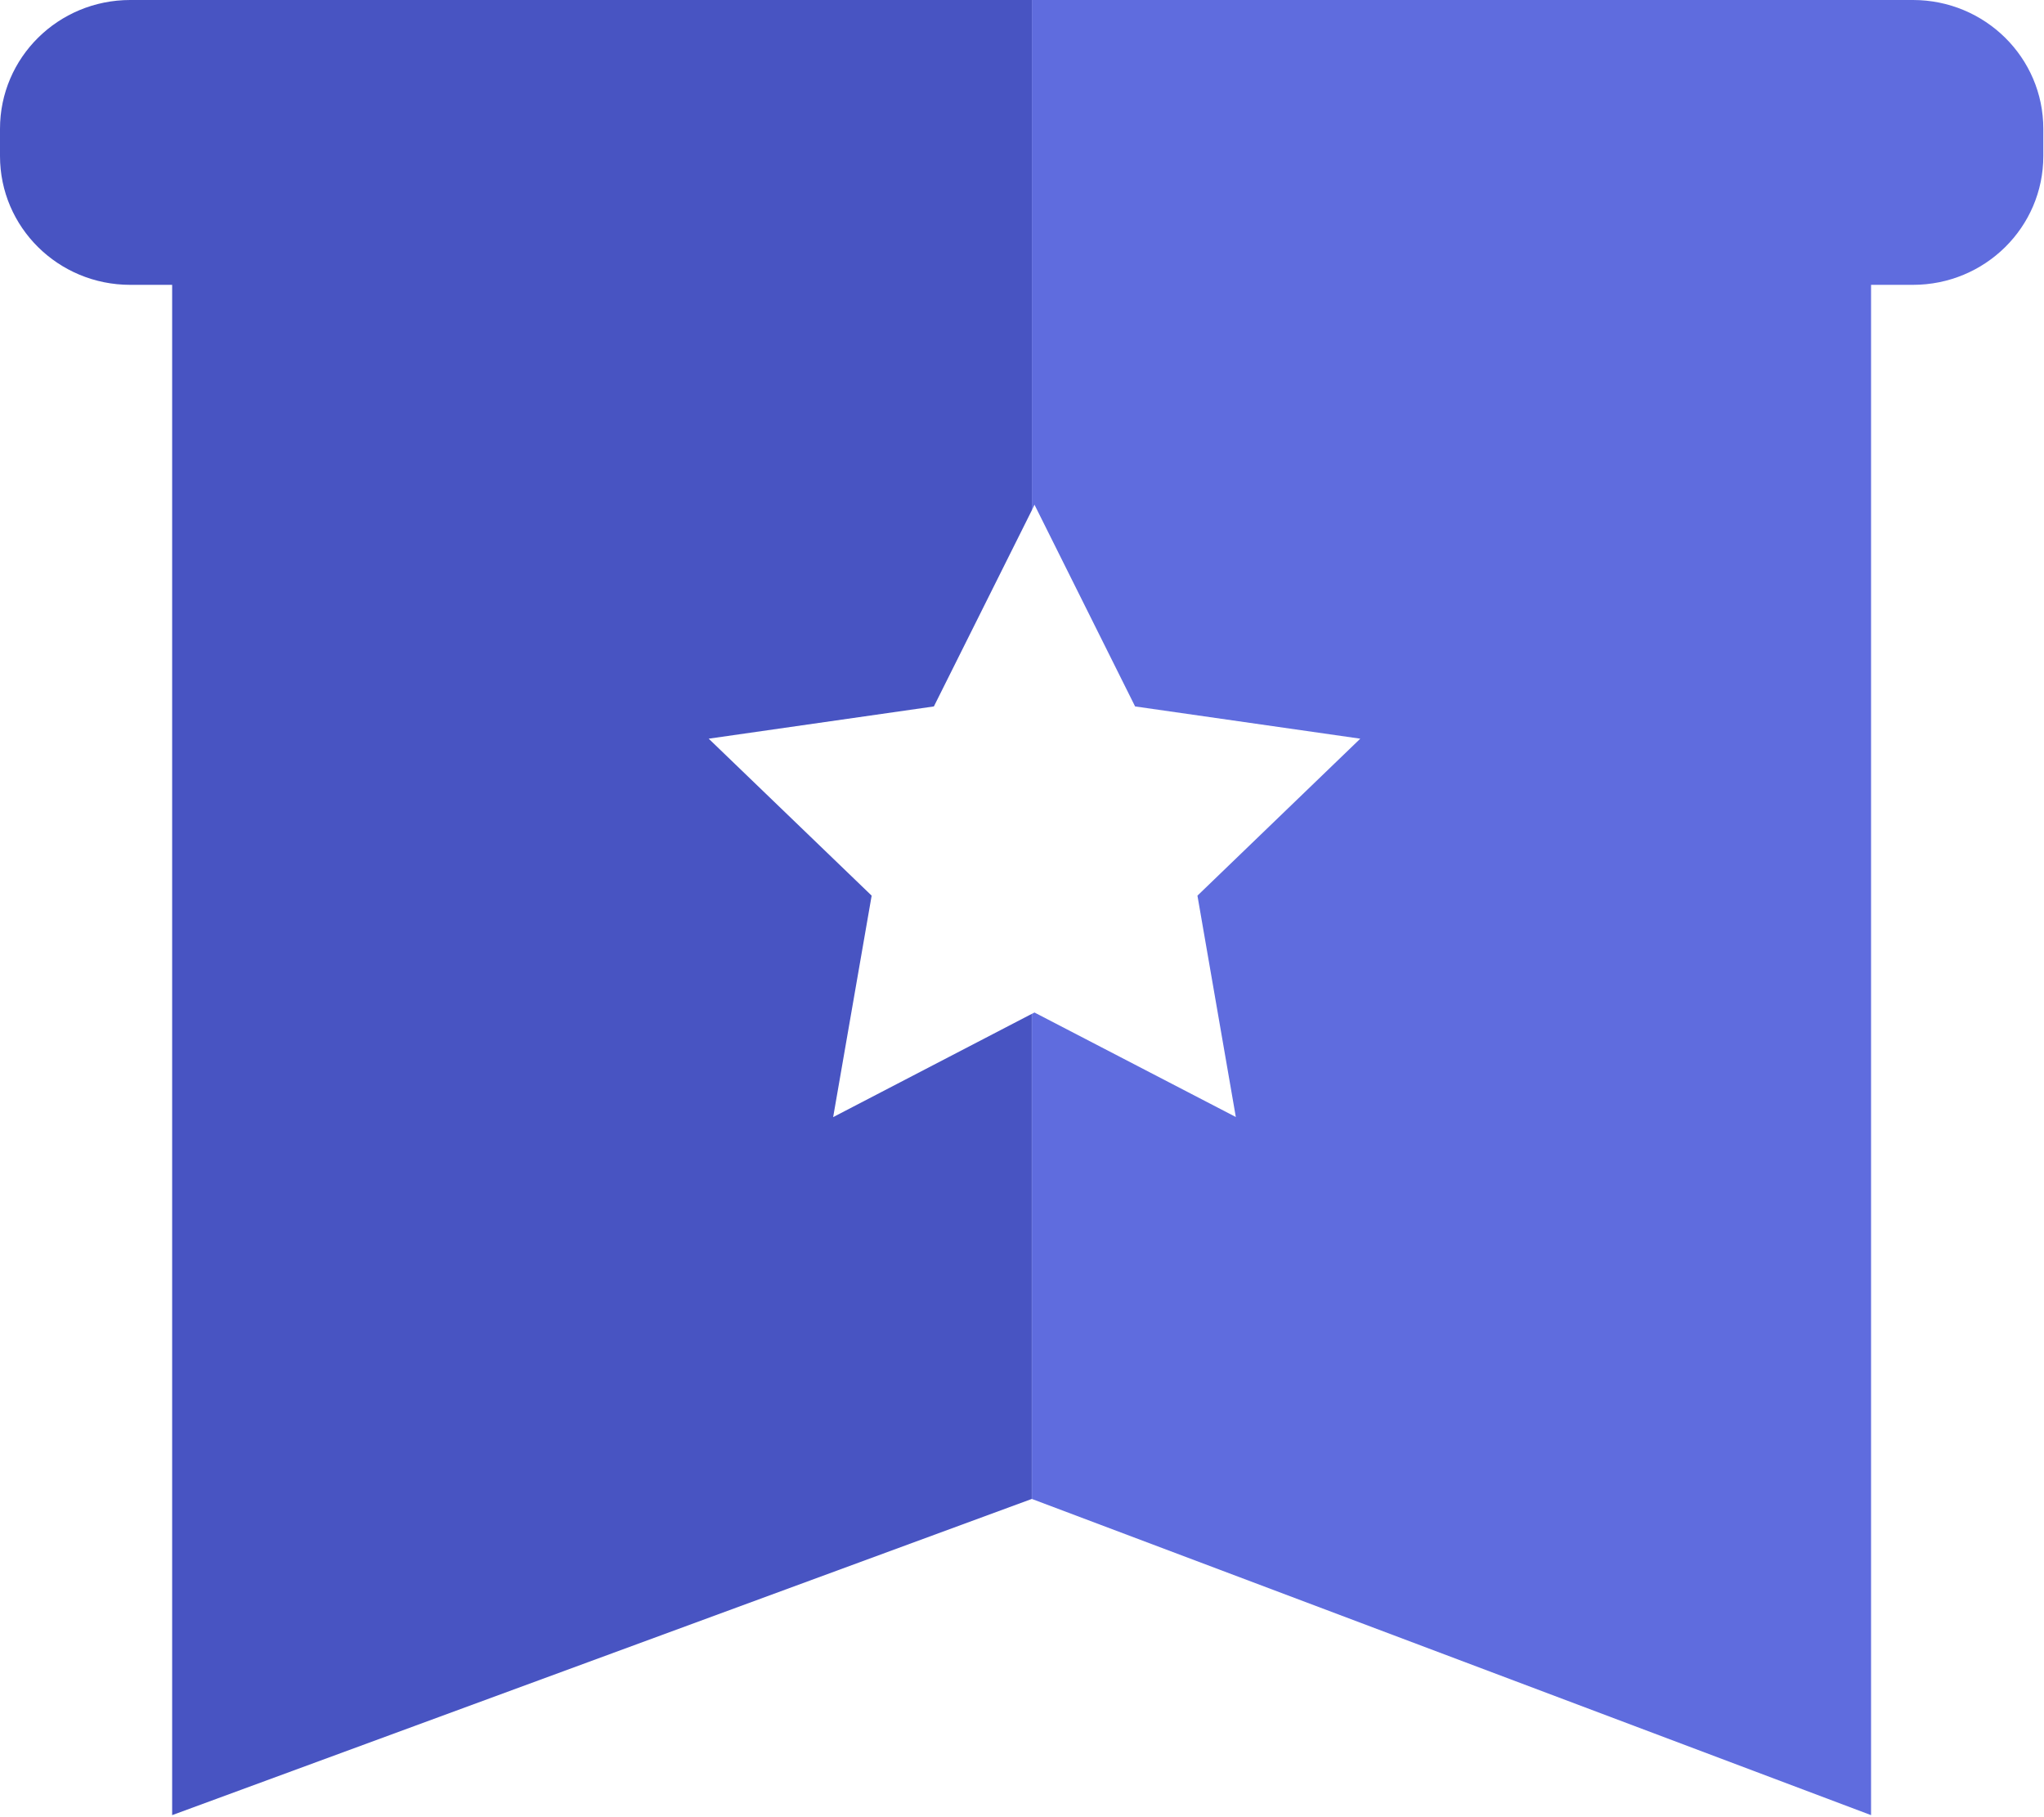 <?xml version="1.0" encoding="utf-8"?>
<svg xmlns="http://www.w3.org/2000/svg" fill="none" height="16" viewBox="0 0 18 16" width="18">
<path d="M9.11 4.444L9.996 6.22L11.979 6.504L10.545 7.886L10.883 9.835L9.11 8.915L9.087 8.927L9.087 13.198L16.477 15.982L16.477 2.508L16.846 2.508C17.48 2.508 17.994 2.001 17.994 1.374L17.994 1.134C17.994 0.507 17.48 0 16.846 0L9.087 0L9.087 4.492L9.11 4.444L9.11 4.444Z" fill="#5F6CDE">
</path>
<path d="M0 1.134L0 1.374C0 2.001 0.513 2.508 1.147 2.508L1.516 2.508L1.516 15.982L9.086 13.198L9.086 8.927L7.337 9.836L7.676 7.886L6.241 6.504L8.224 6.22L9.087 4.492L9.087 0L1.147 0C0.513 0 0 0.507 0 1.134Z" fill="#4854C2">
</path>
</svg>